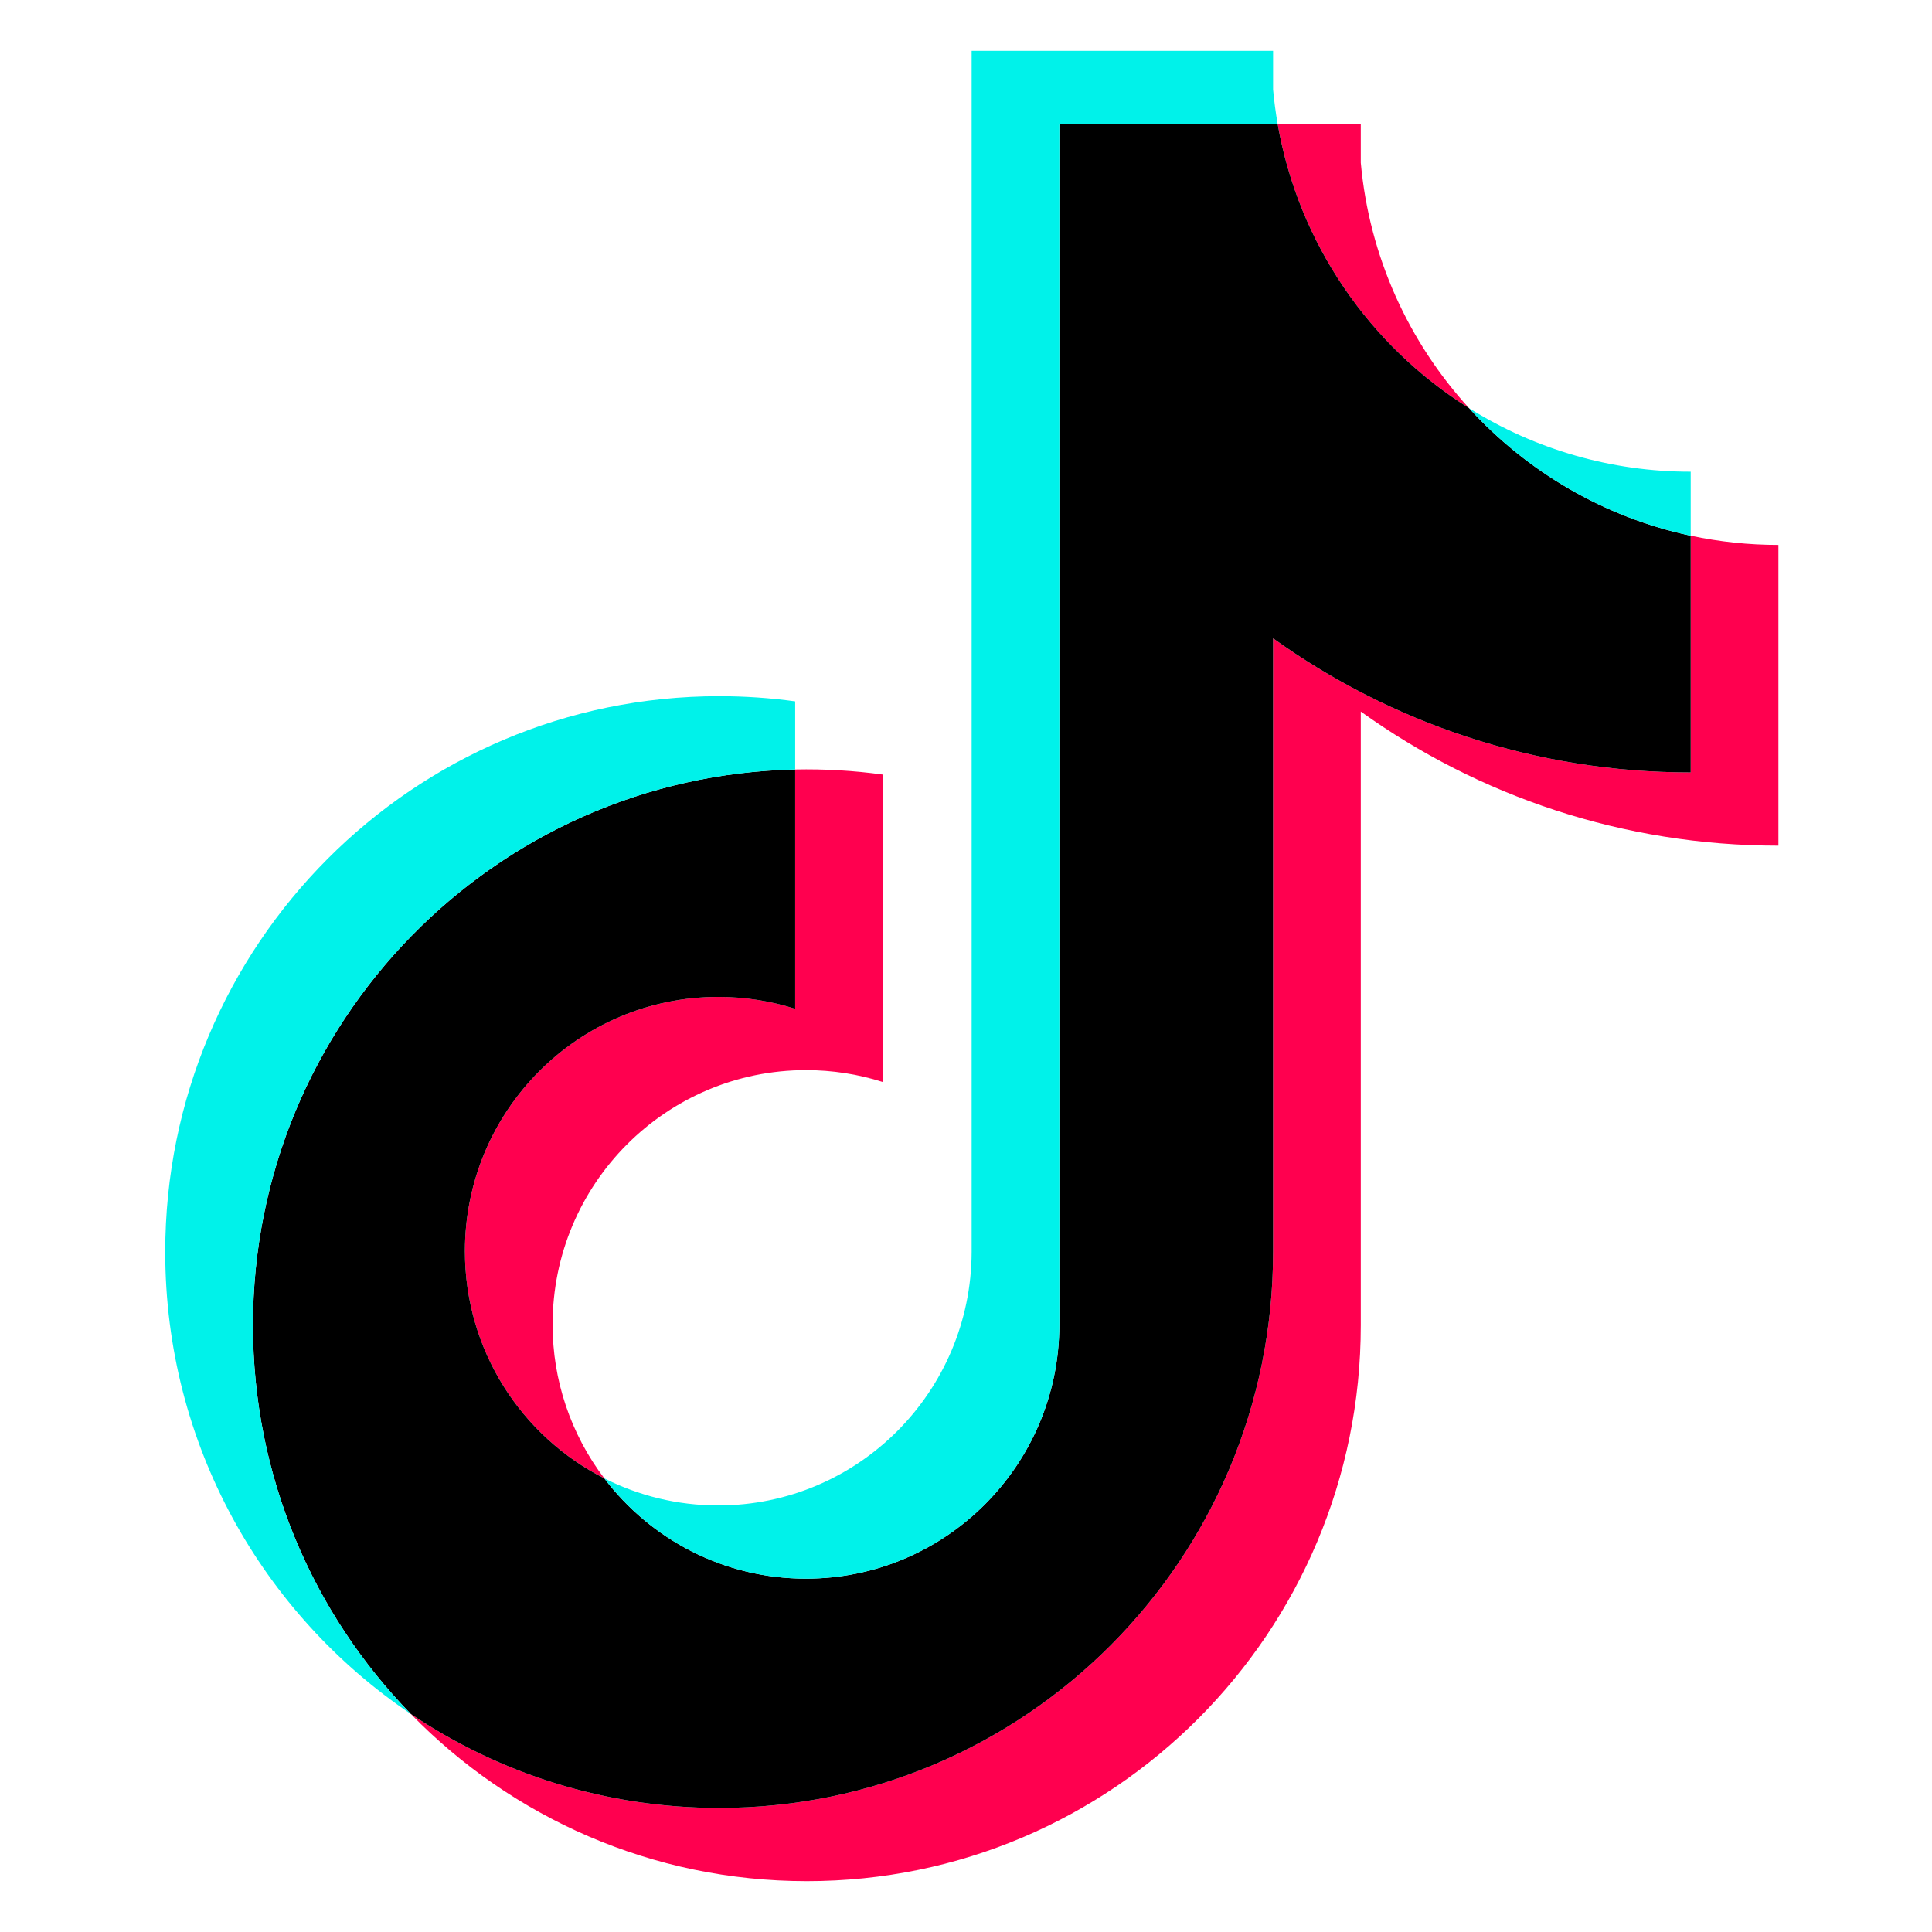 <svg xmlns="http://www.w3.org/2000/svg" xmlns:xlink="http://www.w3.org/1999/xlink" fill="none" version="1.1" width="38" height="38" viewBox="0 0 38 38"><g><g></g><g><g><path d="M26.765,13.995C29.08,15.656,31.916,16.633,34.979,16.633C34.979,16.633,34.979,10.718,34.979,10.718C34.399,10.718,33.821,10.657,33.254,10.537C33.254,10.537,33.254,15.193,33.254,15.193C30.191,15.193,27.355,14.216,25.04,12.555C25.04,12.555,25.04,24.626,25.04,24.626C25.04,30.665,20.162,35.56,14.145,35.56C11.9,35.56,9.813,34.879,8.08,33.711C10.058,35.741,12.817,37,15.87,37C21.887,37,26.765,32.105,26.765,26.066C26.765,26.066,26.765,13.995,26.765,13.995C26.765,13.995,26.765,13.995,26.765,13.995C26.765,13.995,26.765,13.995,26.765,13.995C26.765,13.995,26.765,13.995,26.765,13.995ZM28.893,8.027C27.71,6.73,26.933,5.054,26.765,3.201C26.765,3.201,26.765,2.44,26.765,2.44C26.765,2.44,25.13,2.44,25.13,2.44C25.542,4.795,26.945,6.808,28.893,8.027C28.893,8.027,28.893,8.027,28.893,8.027ZM11.886,29.077C11.225,28.207,10.867,27.143,10.869,26.049C10.869,23.287,13.1,21.048,15.853,21.048C16.366,21.048,16.876,21.126,17.365,21.282C17.365,21.282,17.365,15.235,17.365,15.235C16.793,15.156,16.217,15.123,15.64,15.135C15.64,15.135,15.64,19.842,15.64,19.842C15.151,19.686,14.641,19.607,14.128,19.608C11.375,19.608,9.144,21.847,9.144,24.609C9.144,26.562,10.259,28.253,11.886,29.077C11.886,29.077,11.886,29.077,11.886,29.077Z" fill="#FF004F" fill-opacity="1"/></g><g><path d="M25.04,12.555C27.355,14.216,30.191,15.193,33.254,15.193C33.254,15.193,33.254,10.537,33.254,10.537C31.544,10.171,30.031,9.275,28.893,8.027C26.945,6.808,25.542,4.795,25.13,2.44C25.13,2.44,20.836,2.44,20.836,2.44C20.836,2.44,20.836,26.066,20.836,26.066C20.826,28.82,18.599,31.05,15.852,31.05C14.234,31.05,12.796,30.276,11.885,29.077C10.259,28.253,9.144,26.562,9.144,24.609C9.144,21.847,11.375,19.608,14.127,19.608C14.655,19.608,15.163,19.69,15.64,19.842C15.64,19.842,15.64,15.135,15.64,15.135C9.729,15.258,4.975,20.105,4.975,26.066C4.975,29.042,6.159,31.74,8.08,33.711C9.813,34.879,11.9,35.56,14.145,35.56C20.162,35.56,25.04,30.665,25.04,24.626C25.04,24.626,25.04,12.555,25.04,12.555C25.04,12.555,25.04,12.555,25.04,12.555C25.04,12.555,25.04,12.555,25.04,12.555Z" fill="#000000" fill-opacity="1"/></g><g><path d="M33.254,10.537C33.254,10.537,33.254,9.278,33.254,9.278C31.712,9.28,30.201,8.847,28.893,8.027C30.051,9.3,31.575,10.177,33.254,10.537C33.254,10.537,33.254,10.537,33.254,10.537ZM25.13,2.44C25.091,2.215,25.061,1.988,25.04,1.761C25.04,1.761,25.04,1,25.04,1C25.04,1,19.111,1,19.111,1C19.111,1,19.111,24.626,19.111,24.626C19.102,27.38,16.874,29.61,14.127,29.61C13.321,29.61,12.56,29.418,11.885,29.077C12.796,30.276,14.234,31.05,15.852,31.05C18.599,31.05,20.827,28.82,20.836,26.066C20.836,26.066,20.836,2.44,20.836,2.44C20.836,2.44,25.13,2.44,25.13,2.44C25.13,2.44,25.13,2.44,25.13,2.44ZM15.64,15.135C15.64,15.135,15.64,13.795,15.64,13.795C15.145,13.727,14.645,13.693,14.145,13.693C8.128,13.693,3.25,18.588,3.25,24.626C3.25,28.412,5.167,31.748,8.08,33.711C6.159,31.739,4.975,29.042,4.975,26.066C4.975,20.105,9.729,15.258,15.64,15.135C15.64,15.135,15.64,15.135,15.64,15.135Z" fill="#00F2EA" fill-opacity="1"/></g></g></g></svg>